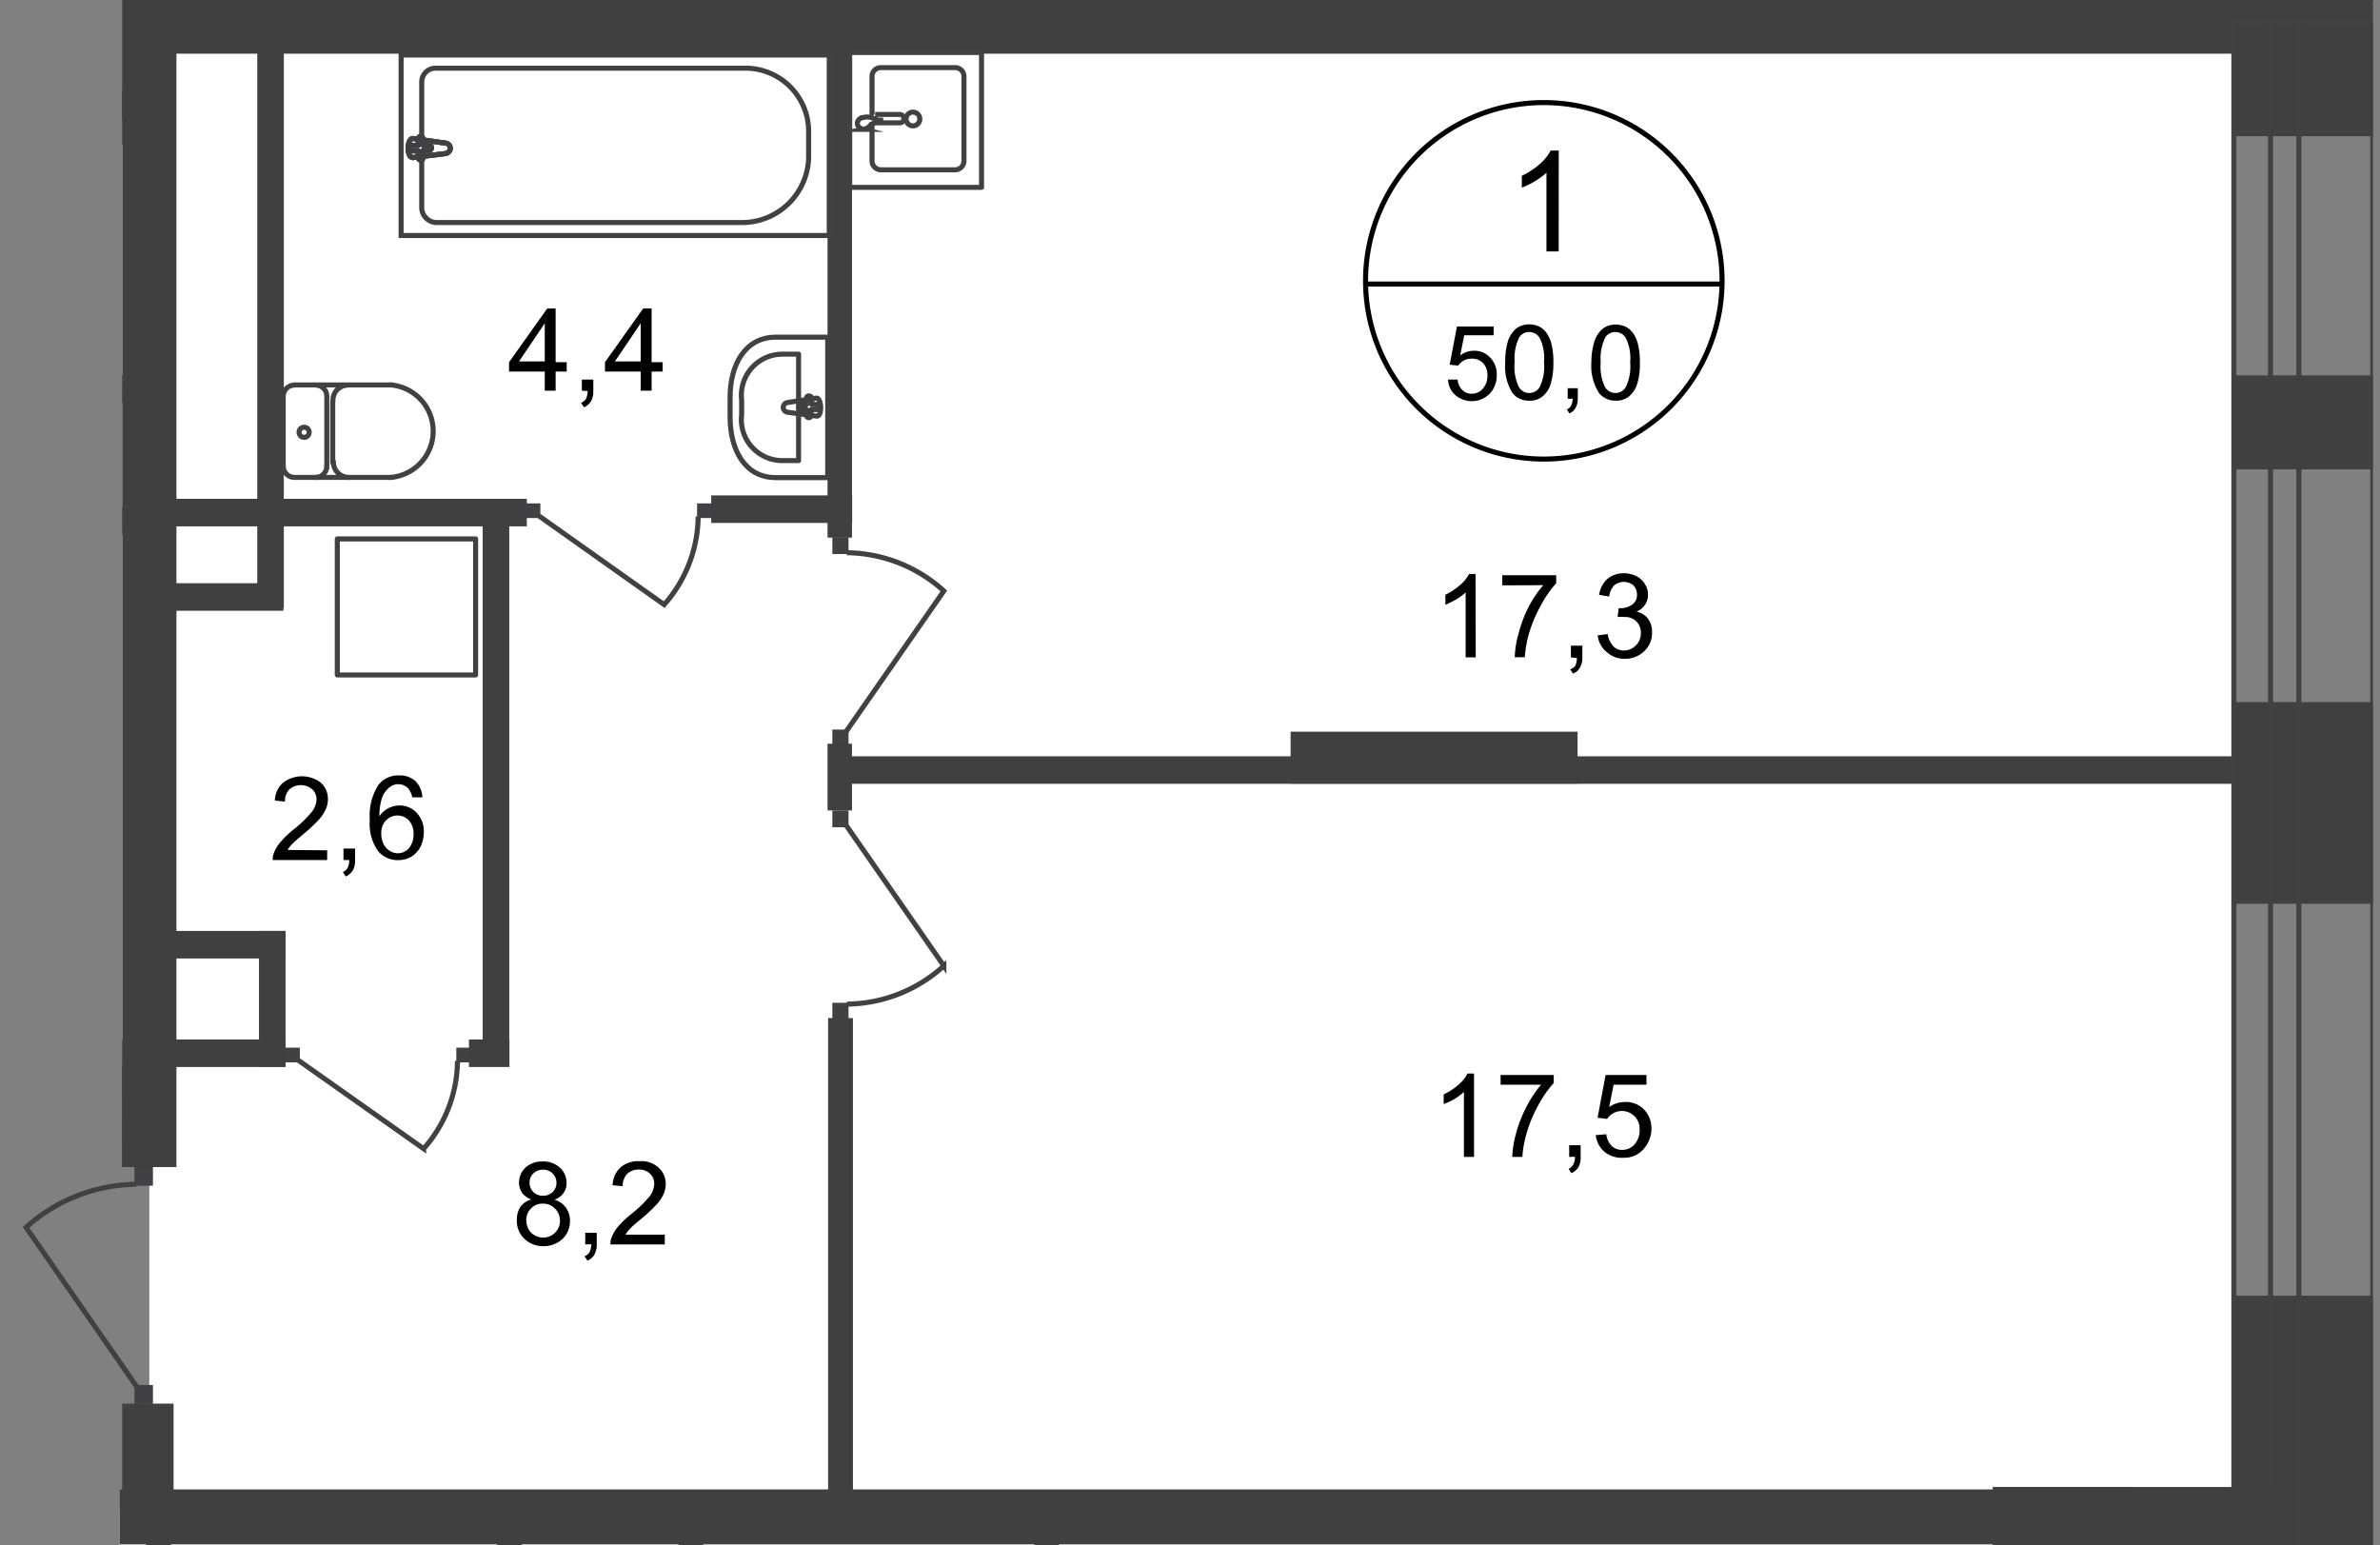 <svg xmlns="http://www.w3.org/2000/svg" xmlns:xlink="http://www.w3.org/1999/xlink" viewBox="0 0 471.18 305.9">
  <rect x="0" y="0" width="471.18" height="305.9" fill="#808080" stroke="none"/>
  <defs>
    <style>
      .cls-1, .cls-10, .cls-11, .cls-4 {
        fill: none;
      }

      .cls-2 {
        clip-path: url(#clip-path);
      }

      .cls-3 {
        clip-path: url(#clip-path-2);
      }

      .cls-10, .cls-4 {
        stroke: #414042;
      }

      .cls-4 {
        stroke-linecap: round;
        stroke-linejoin: round;
      }

      .cls-5, .cls-6 {
        fill: #fff;
      }

      .cls-6 {
        fill-rule: evenodd;
      }

      .cls-7 {
        fill: #404041;
      }

      .cls-8 {
        clip-path: url(#clip-path-3);
      }

      .cls-9 {
        fill: #414042;
      }

      .cls-10 {
        stroke-miterlimit: 22.93;
      }

      .cls-11 {
        stroke: #000;
        stroke-miterlimit: 10;
      }
    </style>
    <clipPath id="clip-path">
      <polygon class="cls-1" points="24.19 225.62 24.19 0 471.18 0 471.18 305.9 23.71 305.9 23.71 288.11 0 288.11 0 227.14 24.19 225.62"/>
    </clipPath>
    <clipPath id="clip-path-2">
      <polygon class="cls-1" points="-1079.53 -420.33 469.78 -420.33 469.78 659.67 -1080.02 659.67 -1079.53 -420.33"/>
    </clipPath>
    <clipPath id="clip-path-3">
      <rect class="cls-1" x="-2624.71" y="-484.59" width="3095.89" height="1190.78"/>
    </clipPath>
  </defs>
  <g id="Слой_1" data-name="Слой 1">
    <g class="cls-2">
      <g class="cls-3">
        <g>
          <polygon class="cls-4" points="422.24 659.41 422.24 646.28 422.27 646.28 422.27 305.76 394.78 305.76 394.78 630.66 -1083.99 630.66 -1083.99 659.41 422.24 659.41"/>
          <polygon class="cls-4" points="407.64 644.09 407.64 638.23 407.64 305.76 402.04 305.76 402.04 638.23 -1083.99 638.23 -1083.99 644.09 402.04 644.09 407.64 644.09"/>
          <polygon class="cls-4" points="469.78 -420.33 469.78 -406.26 469.78 -392 469.78 0 442.25 0 442.25 -392 -1064.36 -392 -1064.36 -420.33 469.78 -420.33"/>
          <polygon class="cls-4" points="455.11 -405.24 455.11 -399.45 455.11 0 449.51 0 449.51 -399.45 -1064.36 -399.45 -1064.36 -405.24 449.51 -405.24 455.11 -405.24"/>
          <rect class="cls-5" x="-175.14" y="298.99" width="569.69" height="331.25"/>
          <rect class="cls-5" x="29.56" y="6.51" width="412.38" height="288.4"/>
          <rect class="cls-5" x="-97.87" y="23.68" width="125.84" height="193.12"/>
          <rect class="cls-5" x="-8.15" y="103.11" width="36.12" height="113.7"/>
          <rect class="cls-5" x="5.16" y="24.32" width="25.08" height="52.65"/>
          <polygon class="cls-6" points="-1073.51 -392 442.25 -392 442.25 1.44 30.32 3.29 30.54 -61.2 -1073.51 -61.2 -1073.51 -392"/>
          <rect class="cls-7" x="441.94" y="-7.56" width="28.06" height="34.53"/>
          <rect class="cls-7" x="441.94" y="139" width="28.06" height="39.94"/>
          <rect class="cls-7" x="442.09" y="256.52" width="28.06" height="66.53"/>
          <rect class="cls-7" x="394.55" y="294.41" width="28.06" height="36.01"/>
          <rect class="cls-7" x="394.55" y="294.41" width="74.85" height="28.67"/>
          <g class="cls-8">
            <g>
              <rect class="cls-7" x="24.15" y="-4.95" width="10.78" height="236.02"/>
              <rect class="cls-7" x="163.83" y="8.89" width="4.84" height="97.55"/>
              <rect class="cls-7" x="166.63" y="149.74" width="282.88" height="5.45"/>
              <rect class="cls-7" x="50.93" y="7.72" width="5.26" height="112.67"/>
              <rect class="cls-7" x="27.86" y="115.47" width="28.25" height="5.45"/>
              <rect class="cls-7" x="-10.69" y="100.38" width="41.76" height="5.45"/>
              <rect class="cls-7" x="51.27" y="184.31" width="5.26" height="26.85"/>
              <rect class="cls-7" x="28.27" y="184.31" width="28.25" height="5.45"/>
              <rect class="cls-7" x="28.27" y="205.8" width="28.25" height="5.45"/>
              <rect class="cls-7" x="31.45" width="429.41" height="10.63"/>
              <rect class="cls-7" x="255.51" y="144.86" width="56.81" height="10.29"/>
              <rect class="cls-7" x="-21.73" y="17.85" width="49.81" height="10.86"/>
              <rect class="cls-9" x="26.61" y="231.02" width="3.67" height="3.74"/>
              <path class="cls-10" d="M27.1,274.6,5.16,243A33.12,33.12,0,0,1,27,234.47"/>
              <rect class="cls-9" x="26.61" y="274.22" width="3.67" height="3.74"/>
              <rect class="cls-7" x="24.19" y="205.87" width="10.17" height="25.15"/>
              <rect class="cls-7" x="24.19" y="277.89" width="10.17" height="21.63"/>
              <rect class="cls-7" x="-37.5" y="210.64" width="66.57" height="10.74"/>
              <rect class="cls-7" x="2.36" y="27.08" width="5.26" height="52.61"/>
              <rect class="cls-7" x="2.4" y="74.25" width="28.25" height="5.45"/>
              <rect class="cls-7" x="134.33" y="302.62" width="4.92" height="113.24"/>
              <rect class="cls-7" x="204.75" y="303" width="4.92" height="113.24"/>
              <rect class="cls-4" x="442.25" y="4.43" width="27.5" height="309.77"/>
              <rect class="cls-4" x="449.51" y="4.43" width="5.6" height="309.77"/>
            </g>
          </g>
          <rect class="cls-7" x="-26.87" y="294.91" width="479.18" height="10.86"/>
          <rect class="cls-7" x="28.92" y="302.62" width="4.92" height="113.24"/>
          <rect class="cls-7" x="98.4" y="302.62" width="4.92" height="25.76"/>
          <rect class="cls-7" x="163.94" y="201.56" width="4.92" height="101.74"/>
          <rect class="cls-7" x="33.23" y="98.76" width="71.07" height="5.45"/>
          <rect class="cls-7" x="95.56" y="101.82" width="5.26" height="108.36"/>
          <rect class="cls-7" x="140.8" y="98.08" width="27.91" height="5.45"/>
          <rect class="cls-7" x="243.22" y="-19.03" width="5.37" height="22.69"/>
          <g class="cls-8">
            <g>
              <rect class="cls-9" x="138" y="99.66" width="2.95" height="2.91"/>
              <path class="cls-10" d="M106.72,102.16l24.77,17.55a26.7,26.7,0,0,0,6.73-17.44"/>
              <rect class="cls-9" x="104.03" y="99.66" width="2.95" height="2.91"/>
              <rect class="cls-10" x="79.41" y="10.89" width="84.76" height="35.74"/>
              <path class="cls-10" d="M147.23,44.06H86.41A3,3,0,0,1,83.49,41V16.3a2.74,2.74,0,0,1,2.65-2.8h61.77a12.53,12.53,0,0,1,12.18,12.71v4.43A13.2,13.2,0,0,1,147.23,44.06Z"/>
              <path class="cls-5" d="M88.15,28.33l-6.4-.91c-1.21,0-1.32,3.78,0,3.78l6.4-.79a1.11,1.11,0,0,0,1-1.06,1.06,1.06,0,0,0-1-1"/>
              <path class="cls-10" d="M88.15,28.33l-6.4-.91c-1.21,0-1.32,3.78,0,3.78l6.4-.79a1.11,1.11,0,0,0,1-1.06A1.06,1.06,0,0,0,88.15,28.33Z"/>
              <path class="cls-10" d="M88.15,28.33l-6.4-.91c-1.21,0-1.32,3.78,0,3.78l6.4-.79a1.11,1.11,0,0,0,1-1.06A1.06,1.06,0,0,0,88.15,28.33Z"/>
              <path class="cls-4" d="M88.15,28.33l-6.4-.91c-1.21,0-1.32,3.78,0,3.78l6.4-.79a1.11,1.11,0,0,0,1-1.06A1.06,1.06,0,0,0,88.15,28.33Z"/>
              <path class="cls-5" d="M83.31,27h0a.49.49,0,0,0-.5.49v1.29H81.6a.56.56,0,0,0-.53.56.53.53,0,0,0,.53.53h1.21v1.29a.5.5,0,0,0,.46.53h0a.52.52,0,0,0,.52-.53h0V29.77h1.1a.53.53,0,0,0,.53-.53h0a.57.57,0,0,0-.53-.57H83.72V27.42a.53.53,0,0,0-.53-.53h0"/>
              <path class="cls-4" d="M83.31,27h0a.49.49,0,0,0-.5.49v1.29H81.6a.56.56,0,0,0-.53.56.53.53,0,0,0,.53.53h1.21v1.29a.5.5,0,0,0,.46.53h0a.52.52,0,0,0,.52-.53h0V29.77h1.1a.53.53,0,0,0,.53-.53h0a.57.57,0,0,0-.53-.57H83.72V27.42A.52.52,0,0,0,83.31,27Z"/>
              <path class="cls-4" d="M83.31,27h0a.49.49,0,0,0-.5.49v1.29H81.6a.56.56,0,0,0-.53.56.53.53,0,0,0,.53.53h1.21v1.29a.5.5,0,0,0,.46.53h0a.52.52,0,0,0,.52-.53h0V29.77h1.1a.53.53,0,0,0,.53-.53h0a.57.57,0,0,0-.53-.57H83.72V27.42A.52.52,0,0,0,83.31,27Z"/>
              <path class="cls-4" d="M83.31,27h0a.49.49,0,0,0-.5.49v1.29H81.6a.56.56,0,0,0-.53.56.53.53,0,0,0,.53.53h1.21v1.29a.5.5,0,0,0,.46.53h0a.52.52,0,0,0,.52-.53h0V29.77h1.1a.53.53,0,0,0,.53-.53h0a.57.57,0,0,0-.53-.57H83.72V27.42A.52.52,0,0,0,83.31,27Z"/>
              <path class="cls-4" d="M172.64,24.7v7.07a1.78,1.78,0,0,0,1.67,1.85h14.82a1.77,1.77,0,0,0,1.71-1.85h0V15.2a1.74,1.74,0,0,0-1.67-1.81H174.31a1.74,1.74,0,0,0-1.67,1.81h0v7.23"/>
              <path class="cls-10" d="M180.78,22.2a1.36,1.36,0,1,0,1.32,1.4v0A1.37,1.37,0,0,0,180.78,22.2Z"/>
              <path class="cls-10" d="M173.25,22.66h4.88a.83.83,0,1,1,0,1.66h-4.88"/>
              <path class="cls-10" d="M172.49,24.58l1.36-.49h.5v-.3h-.5l-1.36-.53a3.13,3.13,0,0,0-1.55,0,1.24,1.24,0,0,0-1.21,1.17c0,.57.49,1,1.21,1.18A2.41,2.41,0,0,0,172.49,24.58Z"/>
              <rect class="cls-4" x="168.22" y="10.4" width="26.1" height="26.7"/>
              <path class="cls-4" d="M153.54,66.76h10.33v27.8H153.54c-6,0-9-5.41-9-12V78.75C144.5,72.17,147.57,66.76,153.54,66.76Z"/>
              <path class="cls-4" d="M155,70.12h3.1V91.19H155a8.12,8.12,0,0,1-8.23-8,9.64,9.64,0,0,1,.06-1.08V79.24a8.14,8.14,0,0,1,7.09-9.06A9.77,9.77,0,0,1,155,70.12Z"/>
              <path class="cls-4" d="M155.93,79.69l5.71-.87c1.06,0,1.17,3.79,0,3.56l-5.71-.76a1,1,0,0,1-.87-1A1,1,0,0,1,155.93,79.69Z"/>
              <path class="cls-4" d="M160.24,78.41h0a.45.45,0,0,1,.45.45v1.21h1.1a.49.49,0,0,1,.45.53h0a.49.49,0,0,1-.45.49h-1.21V82.3a.46.46,0,0,1-.91,0h0V81.09h-1.1a.51.51,0,0,1,0-1h1.1V78.94a.46.46,0,0,1,.35-.54A.41.41,0,0,1,160.24,78.41Z"/>
              <path class="cls-4" d="M58.23,76.25a2.23,2.23,0,0,0-2.16,2.27"/>
              <line class="cls-4" x1="58.27" y1="76.21" x2="77.52" y2="76.21"/>
              <path class="cls-4" d="M77.37,94.52a9.19,9.19,0,0,0,0-18.31"/>
              <line class="cls-4" x1="77.67" y1="94.52" x2="58.42" y2="94.52"/>
              <path class="cls-4" d="M56.07,92.21a2.24,2.24,0,0,0,2.16,2.31h0"/>
              <line class="cls-4" x1="56.07" y1="92.44" x2="56.07" y2="78.75"/>
              <path class="cls-4" d="M59.21,85.59a1,1,0,0,0,2,0v0a1,1,0,1,0-2,0Z"/>
              <path class="cls-4" d="M62.54,94.52a2.23,2.23,0,0,0,2.16-2.3h0"/>
              <line class="cls-4" x1="64.7" y1="92.44" x2="64.7" y2="78.75"/>
              <path class="cls-4" d="M64.7,78.52a2.2,2.2,0,0,0-2.12-2.27h0"/>
              <path class="cls-4" d="M68.82,76.25a3,3,0,0,0-2.91,3.06v0"/>
              <line class="cls-4" x1="65.87" y1="79.54" x2="65.87" y2="91.61"/>
              <path class="cls-4" d="M66,91.38a3.06,3.06,0,0,0,3,3.14"/>
              <rect class="cls-9" x="90.34" y="207.42" width="2.95" height="2.91"/>
              <path class="cls-10" d="M59.06,209.92l24.81,17.51a26.48,26.48,0,0,0,6.7-17.4"/>
              <rect class="cls-9" x="56.41" y="207.42" width="2.95" height="2.91"/>
              <rect class="cls-9" x="164.78" y="106.36" width="3.21" height="3.33"/>
              <path class="cls-10" d="M167.54,144.79,186.86,117a29.08,29.08,0,0,0-19.21-7.57"/>
              <rect class="cls-9" x="164.78" y="144.45" width="3.21" height="3.33"/>
              <rect class="cls-9" x="164.78" y="198.53" width="3.21" height="3.33"/>
              <path class="cls-10" d="M167.54,163.43l19.32,27.8a28.89,28.89,0,0,1-19.21,7.57"/>
              <rect class="cls-9" x="164.78" y="160.45" width="3.21" height="3.33"/>
              <rect class="cls-7" x="163.83" y="147.25" width="4.84" height="13.2"/>
              <rect class="cls-7" x="92.84" y="205.8" width="8.02" height="5.45"/>
              <rect class="cls-4" x="66.78" y="106.7" width="27.38" height="26.93"/>
            </g>
          </g>
          <g class="cls-8">
            <path class="cls-11" d="M340.92,56.24a35.29,35.29,0,1,1-35.29-35.93,35.29,35.29,0,0,1,35.29,35.93Z"/>
          </g>
          <line class="cls-11" x1="270.04" y1="56.24" x2="341.22" y2="56.24"/>
          <path d="M308.58,49.78h-2.42V34.19a13.22,13.22,0,0,1-2.31,1.7,13.57,13.57,0,0,1-2.57,1.25V34.8a15.23,15.23,0,0,0,3.59-2.35A9.53,9.53,0,0,0,307,29.8h1.59Z"/>
          <g>
            <path d="M286.68,75.15h1.89a3.2,3.2,0,0,0,.95,2.08,2.56,2.56,0,0,0,1.85.72,2.86,2.86,0,0,0,2.19-1,3.77,3.77,0,0,0,.91-2.61,3.38,3.38,0,0,0-.87-2.46,3,3,0,0,0-2.27-.87,3.1,3.1,0,0,0-1.55.38,3.26,3.26,0,0,0-1.1,1L287,72.2l1.44-7.56h7.26v1.74h-5.82l-.8,4a4.51,4.51,0,0,1,2.76-.94A4.26,4.26,0,0,1,295,70.77a4.68,4.68,0,0,1,1.32,3.44,5.41,5.41,0,0,1-1.13,3.44,5,5,0,0,1-7,.64A4.3,4.3,0,0,1,286.68,75.15Z"/>
            <path d="M298,71.75a13.88,13.88,0,0,1,.53-4.2,5.71,5.71,0,0,1,1.58-2.46,4.24,4.24,0,0,1,2.65-.87,4.56,4.56,0,0,1,2.08.5,4,4,0,0,1,1.44,1.36,6.49,6.49,0,0,1,.91,2.19,14.53,14.53,0,0,1,.34,3.48A14.2,14.2,0,0,1,307,76a5,5,0,0,1-1.59,2.46,3.86,3.86,0,0,1-2.65.87,4.07,4.07,0,0,1-3.33-1.52A9.91,9.91,0,0,1,298,71.75Zm1.85,0a9.37,9.37,0,0,0,.83,4.84,2.38,2.38,0,0,0,3.24.92,2.33,2.33,0,0,0,.92-.92,9.17,9.17,0,0,0,.83-4.84,9,9,0,0,0-.83-4.8,2.39,2.39,0,0,0-2.08-1.21,2.27,2.27,0,0,0-2,1.06A9.41,9.41,0,0,0,299.88,71.75Z"/>
            <path d="M310.36,78.94V76.86h2v2.08a3.79,3.79,0,0,1-.42,1.81,2.75,2.75,0,0,1-1.24,1.1l-.5-.8a1.76,1.76,0,0,0,.84-.71,3.39,3.39,0,0,0,.3-1.4Z"/>
            <path d="M315.05,71.75a14,14,0,0,1,.6-4.16,5.53,5.53,0,0,1,1.59-2.46,4.16,4.16,0,0,1,2.65-.87,4.71,4.71,0,0,1,2.08.49,4.26,4.26,0,0,1,1.44,1.36,6.51,6.51,0,0,1,.9,2.2,14,14,0,0,1,.34,3.48,12.7,12.7,0,0,1-.53,4.2,5,5,0,0,1-1.58,2.46,3.86,3.86,0,0,1-2.65.87,4.06,4.06,0,0,1-3.33-1.52A9.91,9.91,0,0,1,315.05,71.75Zm1.85,0a9.37,9.37,0,0,0,.83,4.84,2.38,2.38,0,0,0,3.24.92,2.33,2.33,0,0,0,.92-.92,9.28,9.28,0,0,0,.84-4.84,9.11,9.11,0,0,0-.84-4.8,2.39,2.39,0,0,0-2.08-1.21,2.28,2.28,0,0,0-2,1.06A9.41,9.41,0,0,0,316.9,71.75Z"/>
          </g>
          <g>
            <path d="M292.16,130.15h-2V117.29a11.7,11.7,0,0,1-1.89,1.4c-.69.39-1.4.74-2.12,1.06v-2a12.08,12.08,0,0,0,2.91-1.93,7,7,0,0,0,1.78-2.19h1.28Z"/>
            <path d="M297.42,115.89v-2h10.67v1.59a22.18,22.18,0,0,0-3.07,4.43,28,28,0,0,0-2.38,5.71,22.88,22.88,0,0,0-.76,4.5h-2a19.07,19.07,0,0,1,.76-4.69,25.25,25.25,0,0,1,2-5.3,23.18,23.18,0,0,1,2.88-4.27Z"/>
            <path d="M311,130.15v-2.31h2.27v2.31a4,4,0,0,1-.46,2,2.6,2.6,0,0,1-1.4,1.21l-.56-.87a1.71,1.71,0,0,0,1-.64,3.8,3.8,0,0,0,.34-1.55Z"/>
            <path d="M316.3,125.8l2-.27a4.41,4.41,0,0,0,1.17,2.5,2.93,2.93,0,0,0,2,.76,3.26,3.26,0,0,0,2.38-1,3.4,3.4,0,0,0,1-2.45,3.1,3.1,0,0,0-.9-2.31,3.06,3.06,0,0,0-2.27-.87,6.93,6.93,0,0,0-1.44,0l.23-1.74h.34a4,4,0,0,0,2.27-.68,2.25,2.25,0,0,0,1-2,2.55,2.55,0,0,0-.72-1.86,3,3,0,0,0-3.78,0,3.85,3.85,0,0,0-1,2.23l-2-.34a5.31,5.31,0,0,1,1.66-3.17,5,5,0,0,1,3.26-1.1,5.42,5.42,0,0,1,2.46.57,4.07,4.07,0,0,1,1.7,1.59,3.68,3.68,0,0,1,.6,2.11,3.45,3.45,0,0,1-.56,1.93,3.78,3.78,0,0,1-1.71,1.4,3.79,3.79,0,0,1,2.27,1.4,4.19,4.19,0,0,1,.8,2.65,4.86,4.86,0,0,1-1.55,3.78,5.41,5.41,0,0,1-3.79,1.51,5.15,5.15,0,0,1-3.55-1.28A4.91,4.91,0,0,1,316.3,125.8Z"/>
          </g>
          <g>
            <path d="M107.85,77.35V73.57h-7.07V71.71l7.56-10.63H110V71.71h2.19v1.86H110v3.78Zm0-5.79V64l-5.1,7.56Z"/>
            <path d="M115.19,77.35v-2.2h2.27v2.27a3.85,3.85,0,0,1-.45,2,2.8,2.8,0,0,1-1.4,1.21l-.57-.87A2.21,2.21,0,0,0,116,79a4,4,0,0,0,.34-1.59Z"/>
            <path d="M126.84,77.35V73.57h-7.07V71.71l7.56-10.63H129V71.71h2.19v1.86H129v3.78Zm0-5.79V64l-5.11,7.56Z"/>
          </g>
          <g>
            <path d="M64.77,168.35v1.93H54a2.92,2.92,0,0,1,.23-1.4,6.89,6.89,0,0,1,1.32-2.19,21.26,21.26,0,0,1,2.61-2.5,22.3,22.3,0,0,0,3.59-3.48,4.2,4.2,0,0,0,.91-2.42,2.63,2.63,0,0,0-.83-2,3.46,3.46,0,0,0-4.54,0,3.33,3.33,0,0,0-.87,2.43l-2-.23A4.83,4.83,0,0,1,56,155a6.13,6.13,0,0,1,7.56,0,4.34,4.34,0,0,1,1.36,3.25,4.71,4.71,0,0,1-.41,1.93,7.93,7.93,0,0,1-1.33,2.05,32,32,0,0,1-3.06,2.87c-1.21,1-2,1.7-2.35,2.08a5.57,5.57,0,0,0-.83,1.1Z"/>
            <path d="M68,170.28V168h2.3v2.31a4,4,0,0,1-.45,2,3,3,0,0,1-1.4,1.21l-.57-.87a2,2,0,0,0,.95-.83,3.31,3.31,0,0,0,.3-1.55Z"/>
            <path d="M83.61,157.87h-2a3.78,3.78,0,0,0-.76-1.74,2.66,2.66,0,0,0-2-.87,2.56,2.56,0,0,0-1.66.57,4.65,4.65,0,0,0-1.52,2,11.78,11.78,0,0,0-.56,3.78A4.89,4.89,0,0,1,76.91,160a5.13,5.13,0,0,1,2.2-.53,4.57,4.57,0,0,1,3.4,1.48,5.34,5.34,0,0,1,1.4,3.78,6.8,6.8,0,0,1-.64,2.88,5.33,5.33,0,0,1-1.82,2,5.21,5.21,0,0,1-2.65.68,5,5,0,0,1-4-1.85,9.35,9.35,0,0,1-1.59-6.09,11.31,11.31,0,0,1,1.74-7A5,5,0,0,1,79,153.52a4.69,4.69,0,0,1,3.18,1.06A4.77,4.77,0,0,1,83.61,157.87ZM75.48,165a4.6,4.6,0,0,0,.41,2,3.36,3.36,0,0,0,1.25,1.44,2.94,2.94,0,0,0,1.63.49,2.82,2.82,0,0,0,2.19-1,4.13,4.13,0,0,0,.91-2.8,3.83,3.83,0,0,0-.91-2.69,3.1,3.1,0,0,0-4.38-.15l-.16.15a3.52,3.52,0,0,0-.94,2.58Z"/>
          </g>
          <g>
            <path d="M105.2,237.49a4.16,4.16,0,0,1-1.85-1.32,3.8,3.8,0,0,1-.6-2,4.11,4.11,0,0,1,1.28-3,4.85,4.85,0,0,1,3.41-1.21,4.77,4.77,0,0,1,3.44,1.25,4,4,0,0,1,1.28,3,3.22,3.22,0,0,1-.6,2,3.77,3.77,0,0,1-1.78,1.32,4.18,4.18,0,0,1,2.27,1.59,4.28,4.28,0,0,1,.79,2.61,4.79,4.79,0,0,1-1.47,3.55,5.4,5.4,0,0,1-3.78,1.44,5.21,5.21,0,0,1-3.78-1.47,4.81,4.81,0,0,1-1.48-3.79,4.37,4.37,0,0,1,.79-2.64A3.84,3.84,0,0,1,105.2,237.49Zm-1,4.16a3.74,3.74,0,0,0,.41,1.67,3,3,0,0,0,1.21,1.24,3.34,3.34,0,0,0,1.74.46,3.23,3.23,0,0,0,2.35-1,3.07,3.07,0,0,0,.94-2.34,3.27,3.27,0,0,0-1-2.42,3.18,3.18,0,0,0-2.38-.95,3.05,3.05,0,0,0-2.35.95,3.2,3.2,0,0,0-.94,2.27Zm.64-7.56a2.68,2.68,0,0,0,.76,1.93,2.57,2.57,0,0,0,1.92.71,2.53,2.53,0,0,0,2.65-2.41v-.12a2.57,2.57,0,0,0-.75-1.85,2.52,2.52,0,0,0-1.9-.76,2.62,2.62,0,0,0-1.92.72,2.46,2.46,0,0,0-.76,1.7Z"/>
            <path d="M115.87,246.38v-2.31h2.27v2.31a4.12,4.12,0,0,1-.45,2,2.8,2.8,0,0,1-1.4,1.21l-.57-.87a1.88,1.88,0,0,0,1-.83,4,4,0,0,0,.34-1.55Z"/>
            <path d="M131.61,244.45v1.93H120.86a2.92,2.92,0,0,1,.23-1.4,7.53,7.53,0,0,1,1.32-2.19,19,19,0,0,1,2.61-2.46,24.69,24.69,0,0,0,3.6-3.48,4.33,4.33,0,0,0,.9-2.46,2.59,2.59,0,0,0-.83-2,3,3,0,0,0-2.23-.83,3.2,3.2,0,0,0-2.31.87,3.46,3.46,0,0,0-.87,2.42l-2-.19a5,5,0,0,1,1.59-3.55,5.35,5.35,0,0,1,3.78-1.21,5,5,0,0,1,3.78,1.32,4.29,4.29,0,0,1,1.37,3.26,5.1,5.1,0,0,1-.42,1.92,7.94,7.94,0,0,1-1.32,2,30.85,30.85,0,0,1-3.07,2.87c-1.21,1-2,1.71-2.34,2.08a7.38,7.38,0,0,0-.83,1.1Z"/>
          </g>
          <g>
            <path d="M291.82,229.06h-2V216.2a12.32,12.32,0,0,1-1.89,1.4,14.24,14.24,0,0,1-2.12,1v-1.93a11.73,11.73,0,0,0,2.95-1.93,7.52,7.52,0,0,0,1.78-2.19h1.28Z"/>
            <path d="M297.08,214.76v-1.93H307.6v1.59a22.4,22.4,0,0,0-3.07,4.42,26,26,0,0,0-2.34,5.68,21.18,21.18,0,0,0-.8,4.54h-2a20.14,20.14,0,0,1,.76-4.69,25.16,25.16,0,0,1,2.08-5.3,22.61,22.61,0,0,1,2.87-4.31Z"/>
            <path d="M310.66,229.06v-2.31h2.27v2.31a4,4,0,0,1-.42,2,3.07,3.07,0,0,1-1.43,1.21l-.53-.87a1.78,1.78,0,0,0,.9-.83,2.8,2.8,0,0,0,.34-1.55Z"/>
            <path d="M315.92,224.74l2.08-.18a4,4,0,0,0,1.09,2.34,2.92,2.92,0,0,0,2.05.76,3.14,3.14,0,0,0,2.46-1.1,4.06,4.06,0,0,0,1-2.91,3.51,3.51,0,0,0-6.43-2.12l-1.89-.23,1.59-8.47h8.09v1.93h-6.51l-.87,4.42a5.43,5.43,0,0,1,3.11-1,5,5,0,0,1,3.78,1.48,5.29,5.29,0,0,1,1.47,3.78,6,6,0,0,1-1.32,3.78,5.08,5.08,0,0,1-4.27,2,5.33,5.33,0,0,1-3.79-1.25A5.06,5.06,0,0,1,315.92,224.74Z"/>
          </g>
          <rect class="cls-7" x="441.94" y="74.32" width="28.06" height="18.61"/>
        </g>
      </g>
    </g>
  </g>
  <g id="Квартиры">
    <polygon id="ap4" class="cls-1" points="161.16 -391.83 443.03 -391.83 443.03 0.17 34.98 0.17 34.98 -101.42 57.38 -101.42 57.38 -154.66 161.09 -154.66 161.09 -156.82 187.54 -156.82 187.54 -222.39 161.16 -222.39 161.16 -391.83"/>
    <polygon id="ap5" class="cls-1" points="56.43 11.24 442 10.73 442 296.04 34.41 296.04 34.41 211.42 56.58 211.42 56.58 185.44 34.98 185.44 34.98 121.56 56.36 121.56 56.43 11.24"/>
    <polygon id="ap6" class="cls-1" points="-20.23 305.9 28.96 305.9 28.96 328.56 103.35 328.56 103.35 305.9 394.62 305.9 394.62 630.39 -171.43 630.39 -171.43 419.07 -149.86 419.07 -149.5 305.78 -20.23 305.9"/>
  </g>
  <g id="Кладовые">
    <polygon id="k218" class="cls-1" points="-93.17 28.32 1.96 28.32 1.96 79.36 23.71 79.36 23.71 100.02 -11.1 100.02 -11.1 119.33 -93.17 119.33 -93.17 28.32"/>
  </g>
</svg>
